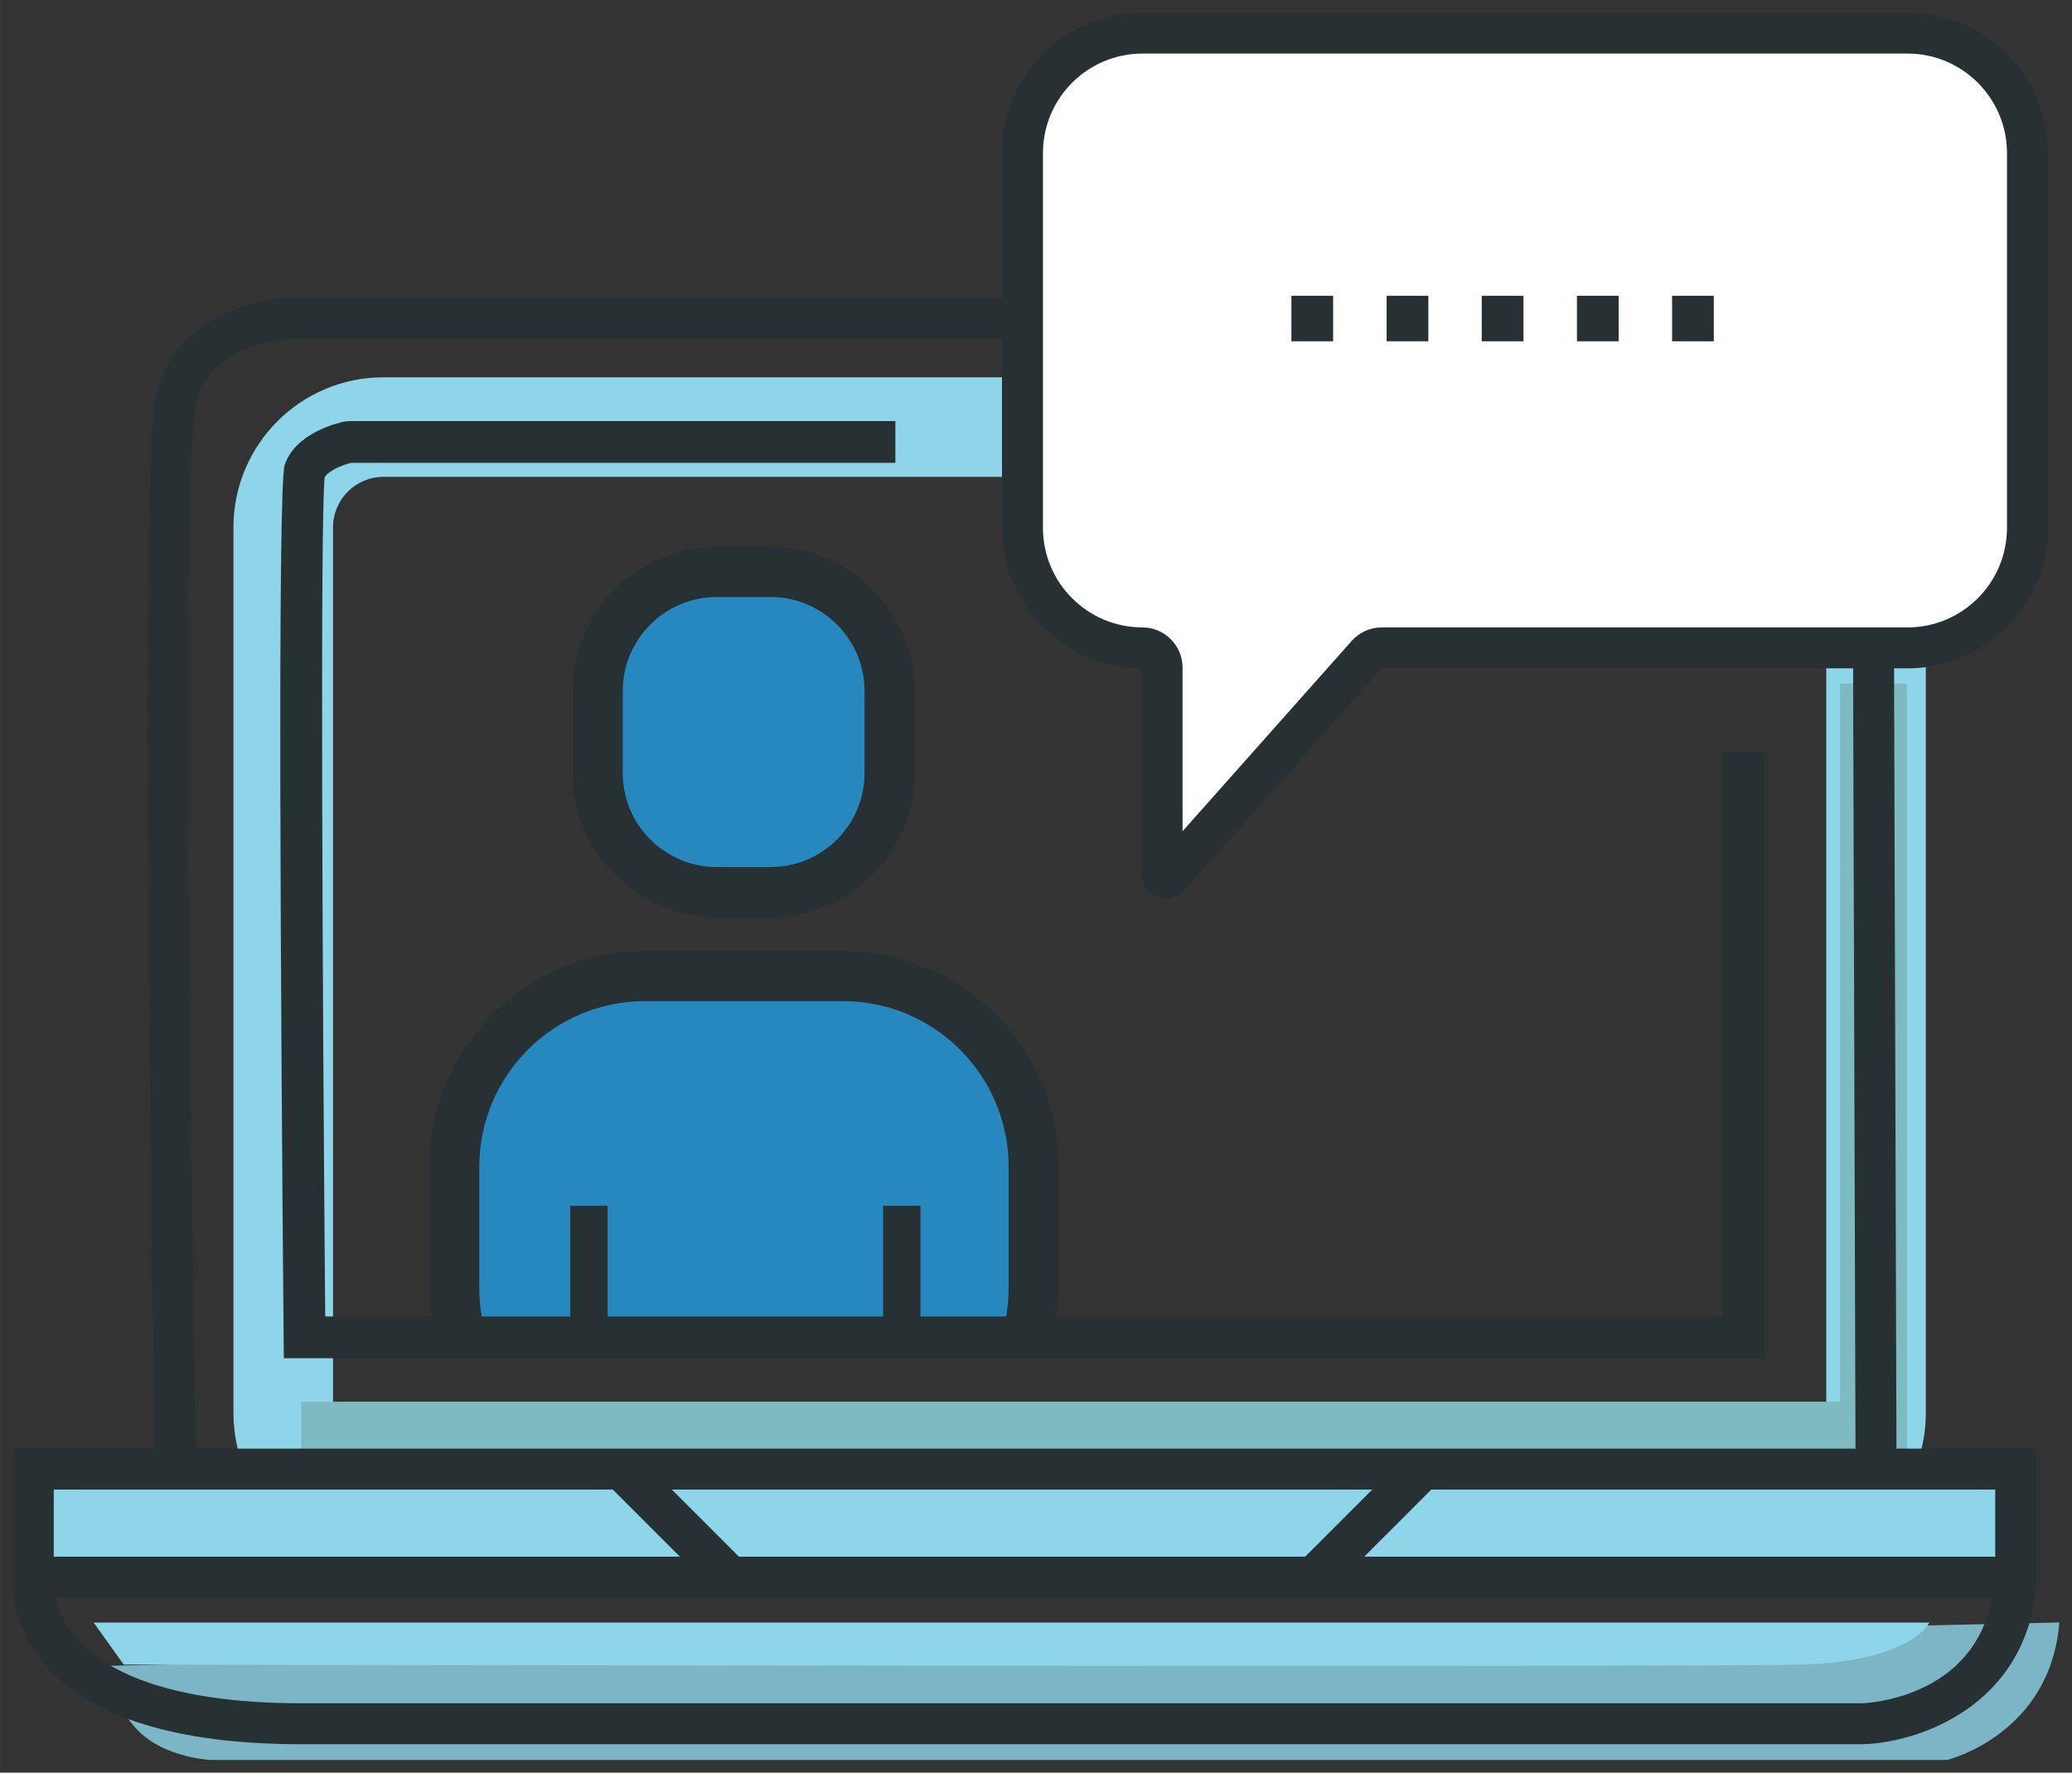<svg width="65.638mm" height="56.149mm" viewBox="0 0 248.08 212.22" xmlns="http://www.w3.org/2000/svg"><rect x="0" y="0" width="248.08" height="212.22" fill="#333333" stroke="none"/><style>.st0{fill:#8fd5e9}.st1{fill:#273133}.st2{fill:#2788bf}</style><path class="st0" d="m212.62 187.13h-166.71c-9.904 0-17.961-8.057-17.961-17.961v-106.04c0-9.904 8.058-17.961 17.961-17.961h166.71c9.904 0 17.961 8.058 17.961 17.961v106.04c0 9.904-8.057 17.961-17.961 17.961zm-166.71-130.04c-3.33 0-6.039 2.709-6.039 6.039v106.04c0 3.33 2.709 6.039 6.039 6.039h166.71c3.33 0 6.039-2.709 6.039-6.039v-106.04c0-3.33-2.709-6.039-6.039-6.039z" fill="#8fd5e9"/><path class="st1" d="m92.262 109.8h-6.45c-9.511 0-17.25-7.738-17.25-17.249v-9.831c0-9.511 7.738-17.249 17.25-17.249h6.45c9.511 0 17.249 7.738 17.249 17.249v9.831c0 9.511-7.737 17.249-17.249 17.249z" fill="#273133"/><path class="st2" d="m85.812 71.474c-6.203 0-11.25 5.046-11.25 11.249v9.831c0 6.203 5.046 11.249 11.25 11.249h6.45c6.203 0 11.249-5.046 11.249-11.249v-9.831c0-6.203-5.046-11.249-11.249-11.249z" fill="#2788bf"/><path transform="translate(-10.239 -10.04)" fill="#7ebbc1" d="M46.299 185.85L46.299 177.85 230.56 177.85 230.56 91.882 238.56 91.882 238.56 185.85z"/><path class="st1" d="m206.29 90.022v67.584h-79.747c0.141-1.08 0.222-2.179 0.222-3.297v-14.634c0-14.238-11.583-25.821-25.82-25.821h-23.733c-14.237 0-25.82 11.583-25.82 25.821v14.634c0 1.118 0.082 2.217 0.222 3.297h-12.679c-0.333-39.003-0.608-95.802-0.063-100.47 0.343-0.658 1.86-1.41 3.165-1.725h65.167v-5h-65.441l-0.49 0.048c-0.598 0.12-5.882 1.282-7.188 5.199-0.884 2.652-0.46 66.595-0.128 104.47l0.022 2.479h177.31v-72.584h-5z" fill="#273133"/><path class="st2" d="m57.387 154.31v-14.634c0-10.929 8.892-19.821 19.82-19.821h23.733c10.929 0 19.82 8.892 19.82 19.821v14.634c0 1.125-0.108 2.224-0.291 3.297h-10.258v-13.253h-4.473v13.253h-32.987v-13.253h-4.473v13.253h-10.6c-0.183-1.074-0.291-2.172-0.291-3.297z" fill="#2788bf"/><path d="m12.999 199.43s0.325 4.55 3.577 7.802 8.671 3.468 8.671 3.468h207.88s12.356-3.001 13.44-16.457z" fill="#7cb6c6"/><path class="st0" d="m11.211 194.25h219.79s-2.155 4.669-15.443 5.028-200.75 0-200.75 0z" fill="#8fd5e9"/><path class="st1" d="m228.39 80.013c9.267 0 16.807-7.54 16.807-16.807v-44.887c0-9.268-7.54-16.807-16.807-16.807h-91.611c-9.267 0-16.807 7.54-16.807 16.807v17.365l-85.48 1e-3c-4.746 0.15-14.187 2.907-15.942 12.268-1.847 9.852-0.178 116.93-0.047 125.12l-0.096 0.358h-16.871v15.292c-0.081 1.059-0.199 5.964 3.974 10.695 5.501 6.236 15.779 9.397 30.549 9.397h186.95c6.632-0.169 19.389-4.482 20.782-18.726v-16.66h-16.727l-0.286-93.419h1.611zm-5.442 123.9h-186.89c-16.434 0-23.628-4.146-26.77-7.623-1.662-1.84-2.375-3.672-2.675-5.028h231.88c-2.155 12.086-15.03 12.633-15.548 12.651zm-199.54-30.484-2e-3 -0.096c-0.641-39.716-1.474-116.84-0.042-124.48 1.464-7.81 10.887-8.257 11.202-8.271h85.402v22.621c0 9.235 7.488 16.755 16.712 16.806v24.622c0 1.237 0.748 2.321 1.904 2.761 0.348 0.132 0.707 0.197 1.061 0.197 0.824 0 1.623-0.348 2.199-0.995l23.584-26.584h56.444l0.287 93.419h-198.75z" fill="#273133"/><path d="m136.78 6.414c-6.564 0-11.905 5.341-11.905 11.906v44.887c0 6.564 5.341 11.905 11.905 11.905 2.65 0 4.807 2.156 4.807 4.807v19.596l20.253-22.789c0.911-1.025 2.221-1.614 3.593-1.614h62.958c6.564 0 11.905-5.341 11.905-11.905v-44.888c0-6.565-5.341-11.906-11.905-11.906h-91.611z" fill="#fff"/><path class="st1" d="M200.2 35.408H205.195V40.86H200.2zM188.81 35.408H193.805V40.86H188.81zM177.41 35.408H182.405V40.86H177.41zM166.02 35.408H171.015V40.86H166.02zM154.62 35.408H159.615V40.86H154.62z" fill="#273133"/><path class="st0" transform="translate(-10.239 -10.04)" d="M91.64 196.4L83.608 188.37 16.677 188.37 16.677 196.4zM166.51 196.4L174.54 188.37 90.678 188.37 98.71 196.4zM249.13 188.37L181.61 188.37 173.58 196.4 249.13 196.4z" fill="#8fd5e9"/></svg>